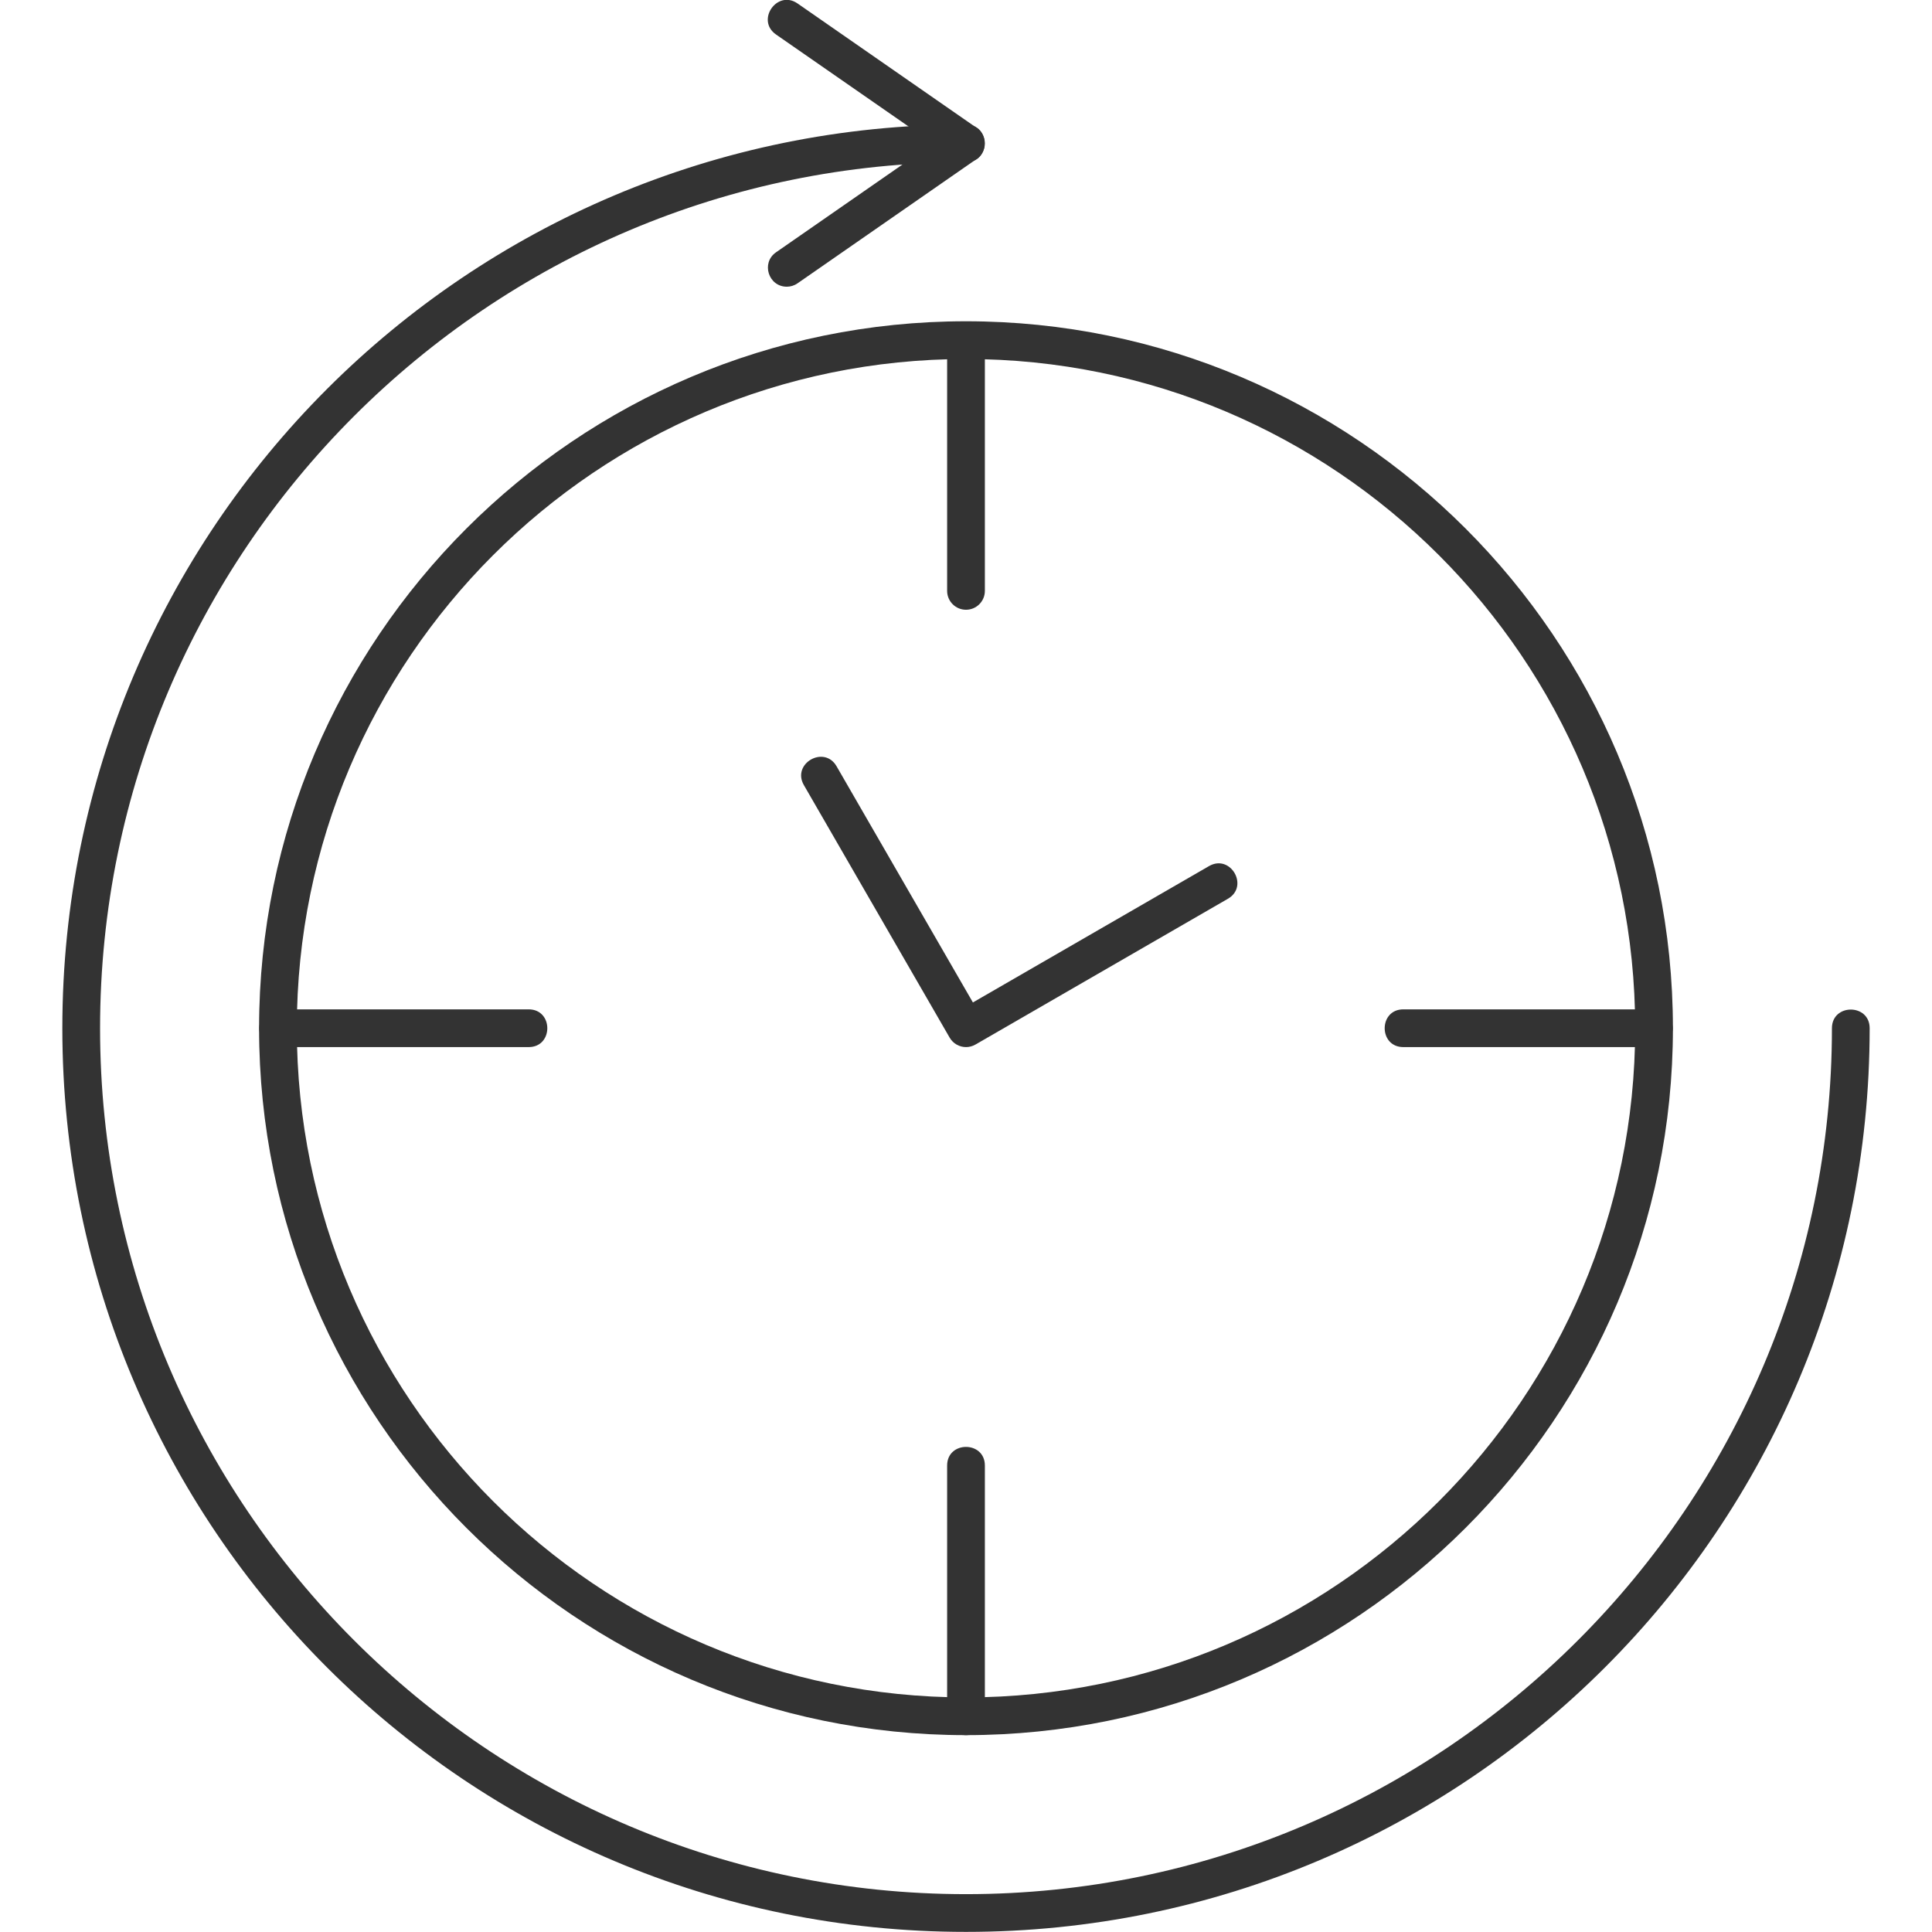<?xml version="1.0" encoding="UTF-8"?> <svg xmlns="http://www.w3.org/2000/svg" xmlns:xodm="http://www.corel.com/coreldraw/odm/2003" xmlns:xlink="http://www.w3.org/1999/xlink" xmlns:svgjs="http://svgjs.dev/svgjs" clip-rule="evenodd" fill-rule="evenodd" height="300" image-rendering="optimizeQuality" shape-rendering="geometricPrecision" text-rendering="geometricPrecision" viewBox="0 0 512 512" width="300" version="1.1"><g width="100%" height="100%" transform="matrix(1,0,0,1,0,0)"><g id="Layer_x0020_1"><path d="m208.51 75.98c-4.86 0-6.88-6.32-2.86-9.11l41.58-28.87-41.58-28.86c-5.41-3.76.3-11.97 5.71-8.22l47.49 32.98c2.86 1.98 2.86 6.22 0 8.21l-47.49 32.97c-.87.61-1.87.9-2.85.9z" fill="#333333" fill-opacity="1" data-original-color="#000000ff" stroke="none" stroke-opacity="1"></path><path d="m256 459.83c-103.3 0-187.34-84.04-187.34-187.34s84.04-187.35 187.34-187.35 187.34 84.05 187.34 187.35-84.04 187.34-187.34 187.34zm0-364.69c-97.79 0-177.34 79.56-177.34 177.35 0 97.78 79.55 177.34 177.34 177.34s177.34-79.56 177.34-177.34c0-97.79-79.55-177.35-177.34-177.35z" fill="#333333" fill-opacity="1" data-original-color="#000000ff" stroke="none" stroke-opacity="1"></path><path d="m140.1 277.49h-66.44c-6.59 0-6.59-10 0-10h66.44c6.59 0 6.59 10 0 10z" fill="#333333" fill-opacity="1" data-original-color="#000000ff" stroke="none" stroke-opacity="1"></path><path d="m256 277.49c-1.72 0-3.4-.9-4.33-2.5l-38.63-66.92c-3.3-5.7 5.37-10.7 8.66-5l36.13 62.59 62.58-36.14c5.7-3.29 10.7 5.37 5 8.66l-66.91 38.64c-.79.45-1.65.67-2.5.67z" fill="#333333" fill-opacity="1" data-original-color="#000000ff" stroke="none" stroke-opacity="1"></path><path d="m256 161.59c-2.76 0-5-2.24-5-5v-66.45c0-6.58 10-6.58 10 0v66.45c0 2.76-2.24 5-5 5z" fill="#333333" fill-opacity="1" data-original-color="#000000ff" stroke="none" stroke-opacity="1"></path><path d="m438.34 277.49h-66.44c-6.59 0-6.59-10 0-10h66.44c6.58 0 6.58 10 0 10z" fill="#333333" fill-opacity="1" data-original-color="#000000ff" stroke="none" stroke-opacity="1"></path><path d="m256 459.83c-2.76 0-5-2.24-5-5v-66.45c0-6.58 10-6.58 10 0v66.45c0 2.76-2.24 5-5 5z" fill="#333333" fill-opacity="1" data-original-color="#000000ff" stroke="none" stroke-opacity="1"></path><path d="m256 511.97c-132.34 0-239.48-107.15-239.48-239.48 0-132.34 107.14-239.49 239.48-239.49 6.58 0 6.58 10 0 10-126.54 0-229.48 102.95-229.48 229.49 0 126.53 102.94 229.48 229.48 229.48s229.48-102.95 229.48-229.48c0-6.59 10-6.59 10 0 0 132.33-107.14 239.48-239.48 239.48z" fill="#333333" fill-opacity="1" data-original-color="#000000ff" stroke="none" stroke-opacity="1"></path></g></g></svg> 